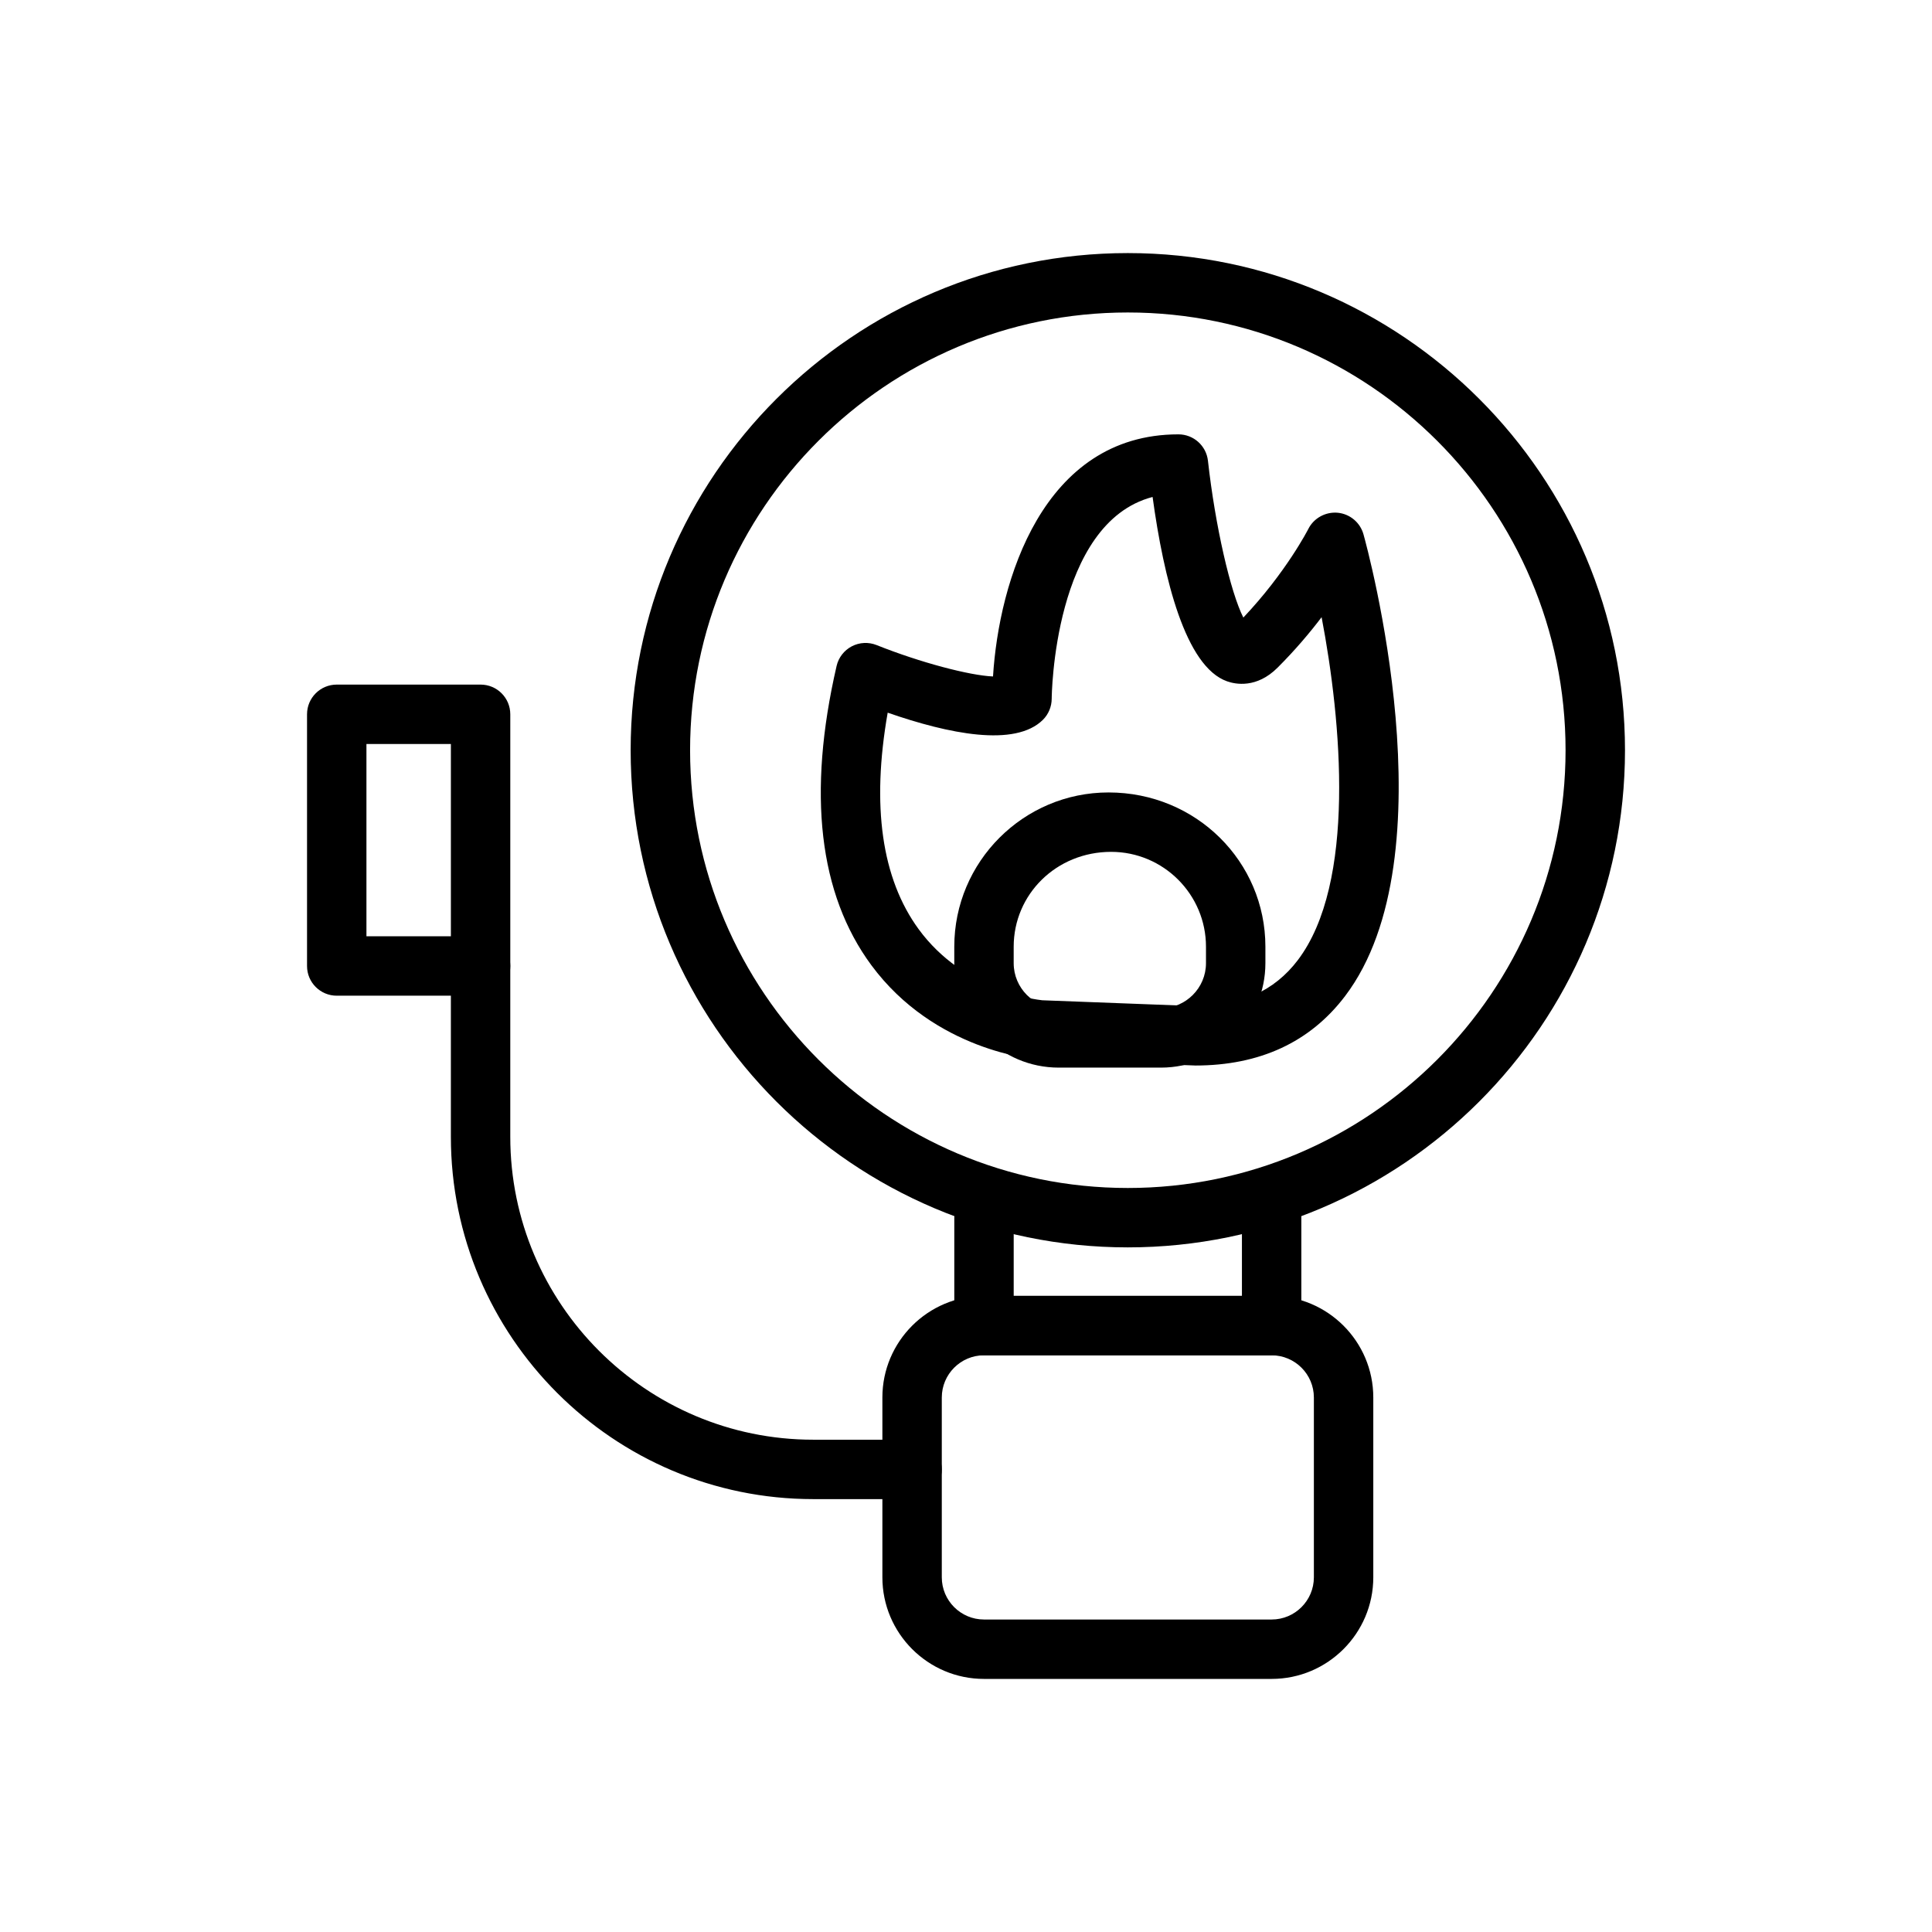 <?xml version="1.0" encoding="UTF-8"?>
<!-- Uploaded to: ICON Repo, www.iconrepo.com, Generator: ICON Repo Mixer Tools -->
<svg fill="#000000" width="800px" height="800px" version="1.1" viewBox="144 144 512 512" xmlns="http://www.w3.org/2000/svg">
 <g>
  <path d="m481 588.93h-76.23c-14.852 0-26.93-12.078-26.93-26.93v-47.648c0-14.852 12.078-26.93 26.93-26.93h76.23c14.852 0 26.938 12.078 26.938 26.93v47.648c-0.004 14.855-12.086 26.93-26.938 26.93zm-76.23-85.762c-6.164 0-11.184 5.019-11.184 11.184v47.648c-0.004 6.168 5.016 11.188 11.184 11.188h76.23c6.172 0 11.191-5.019 11.191-11.184v-47.648c0-6.164-5.019-11.184-11.191-11.184z"/>
  <path d="m481 503.16h-76.23c-4.352 0-7.871-3.519-7.871-7.871v-28.59c0-4.352 3.519-7.871 7.871-7.871s7.871 3.519 7.871 7.871v20.719h60.484v-20.719c0-4.352 3.519-7.871 7.871-7.871 4.352 0 7.871 3.519 7.871 7.871v28.59c0.004 4.352-3.519 7.871-7.867 7.871z"/>
  <path d="m442.88 474.57c-72.648 0-131.75-59.102-131.75-131.75 0-72.645 59.105-131.75 131.75-131.75 72.648 0 131.76 59.105 131.76 131.75 0 72.648-59.109 131.75-131.76 131.75zm0-247.76c-63.969 0-116 52.039-116 116.01s52.035 116.01 116 116.01 116.01-52.039 116.01-116.01c0-63.965-52.043-116.01-116.01-116.01z"/>
  <path d="m451.66 426.93h-27.09c-15.258 0-27.676-12.414-27.676-27.68v-4.359c0-22.543 18.344-40.883 40.883-40.883 23.223 0 41.566 18.34 41.566 40.883v4.359c-0.004 15.262-12.418 27.68-27.684 27.68zm-13.199-57.18c-14.543 0-25.824 11.277-25.824 25.137v4.359c0 6.582 5.352 11.934 11.93 11.934l27.094 0.004c6.582 0 11.938-5.356 11.938-11.934v-4.359c0-13.859-11.277-25.141-25.137-25.141z"/>
  <path d="m460.75 426.37-41.352-1.566c-0.094 0-0.176-0.008-0.27-0.016-1.105-0.078-27.398-2.231-44.227-25.023-13.891-18.824-16.988-45.496-9.195-79.273 0.516-2.242 1.992-4.141 4.019-5.207 2.051-1.07 4.449-1.18 6.574-0.336 11.586 4.629 24.617 8.055 30.859 8.324 1.555-25.066 13.098-64.164 49.137-64.164 4.012 0 7.379 3.016 7.824 7 1.93 17.32 5.981 34.852 9.379 41.555 11.371-12.02 17.16-23.367 17.219-23.484 1.461-2.898 4.574-4.586 7.797-4.297 3.238 0.32 5.941 2.582 6.82 5.711 0.969 3.461 23.355 85.176-4.875 122.38-9.262 12.215-22.621 18.402-39.711 18.402zm-40.551-17.289 40.852 1.555c11.762-0.008 20.648-3.984 26.867-12.172 15.5-20.41 11.594-63.316 6.32-90.902-3.16 4.16-7.043 8.758-11.648 13.355-5.566 5.578-11.207 4.418-13.391 3.644-11.047-3.875-16.789-27.219-19.75-48.859-26.293 6.856-26.738 52.977-26.738 53.473-0.008 2.082-0.84 4.09-2.305 5.562-7.394 7.367-25.062 3.734-41.16-1.871-4.336 24.703-1.59 43.98 8.203 57.375 11.953 16.363 31.172 18.68 32.75 18.84z"/>
  <path d="m385.71 541.28h-26.207c-52.945 0-96.016-43.074-96.016-96.016v-45.266c0-4.348 3.519-7.871 7.871-7.871 4.352 0 7.871 3.523 7.871 7.871v45.266c0 44.266 36.008 80.273 80.273 80.273h26.207c4.352 0 7.871 3.519 7.871 7.871 0 4.348-3.519 7.871-7.871 7.871z"/>
  <path d="m271.36 407.87h-38.121c-4.352 0-7.871-3.523-7.871-7.871v-66.703c0-4.348 3.519-7.871 7.871-7.871h38.121c4.352 0 7.871 3.523 7.871 7.871v66.703c0 4.348-3.519 7.871-7.871 7.871zm-30.25-15.746h22.379v-50.961h-22.379z"/>
 </g>
</svg>